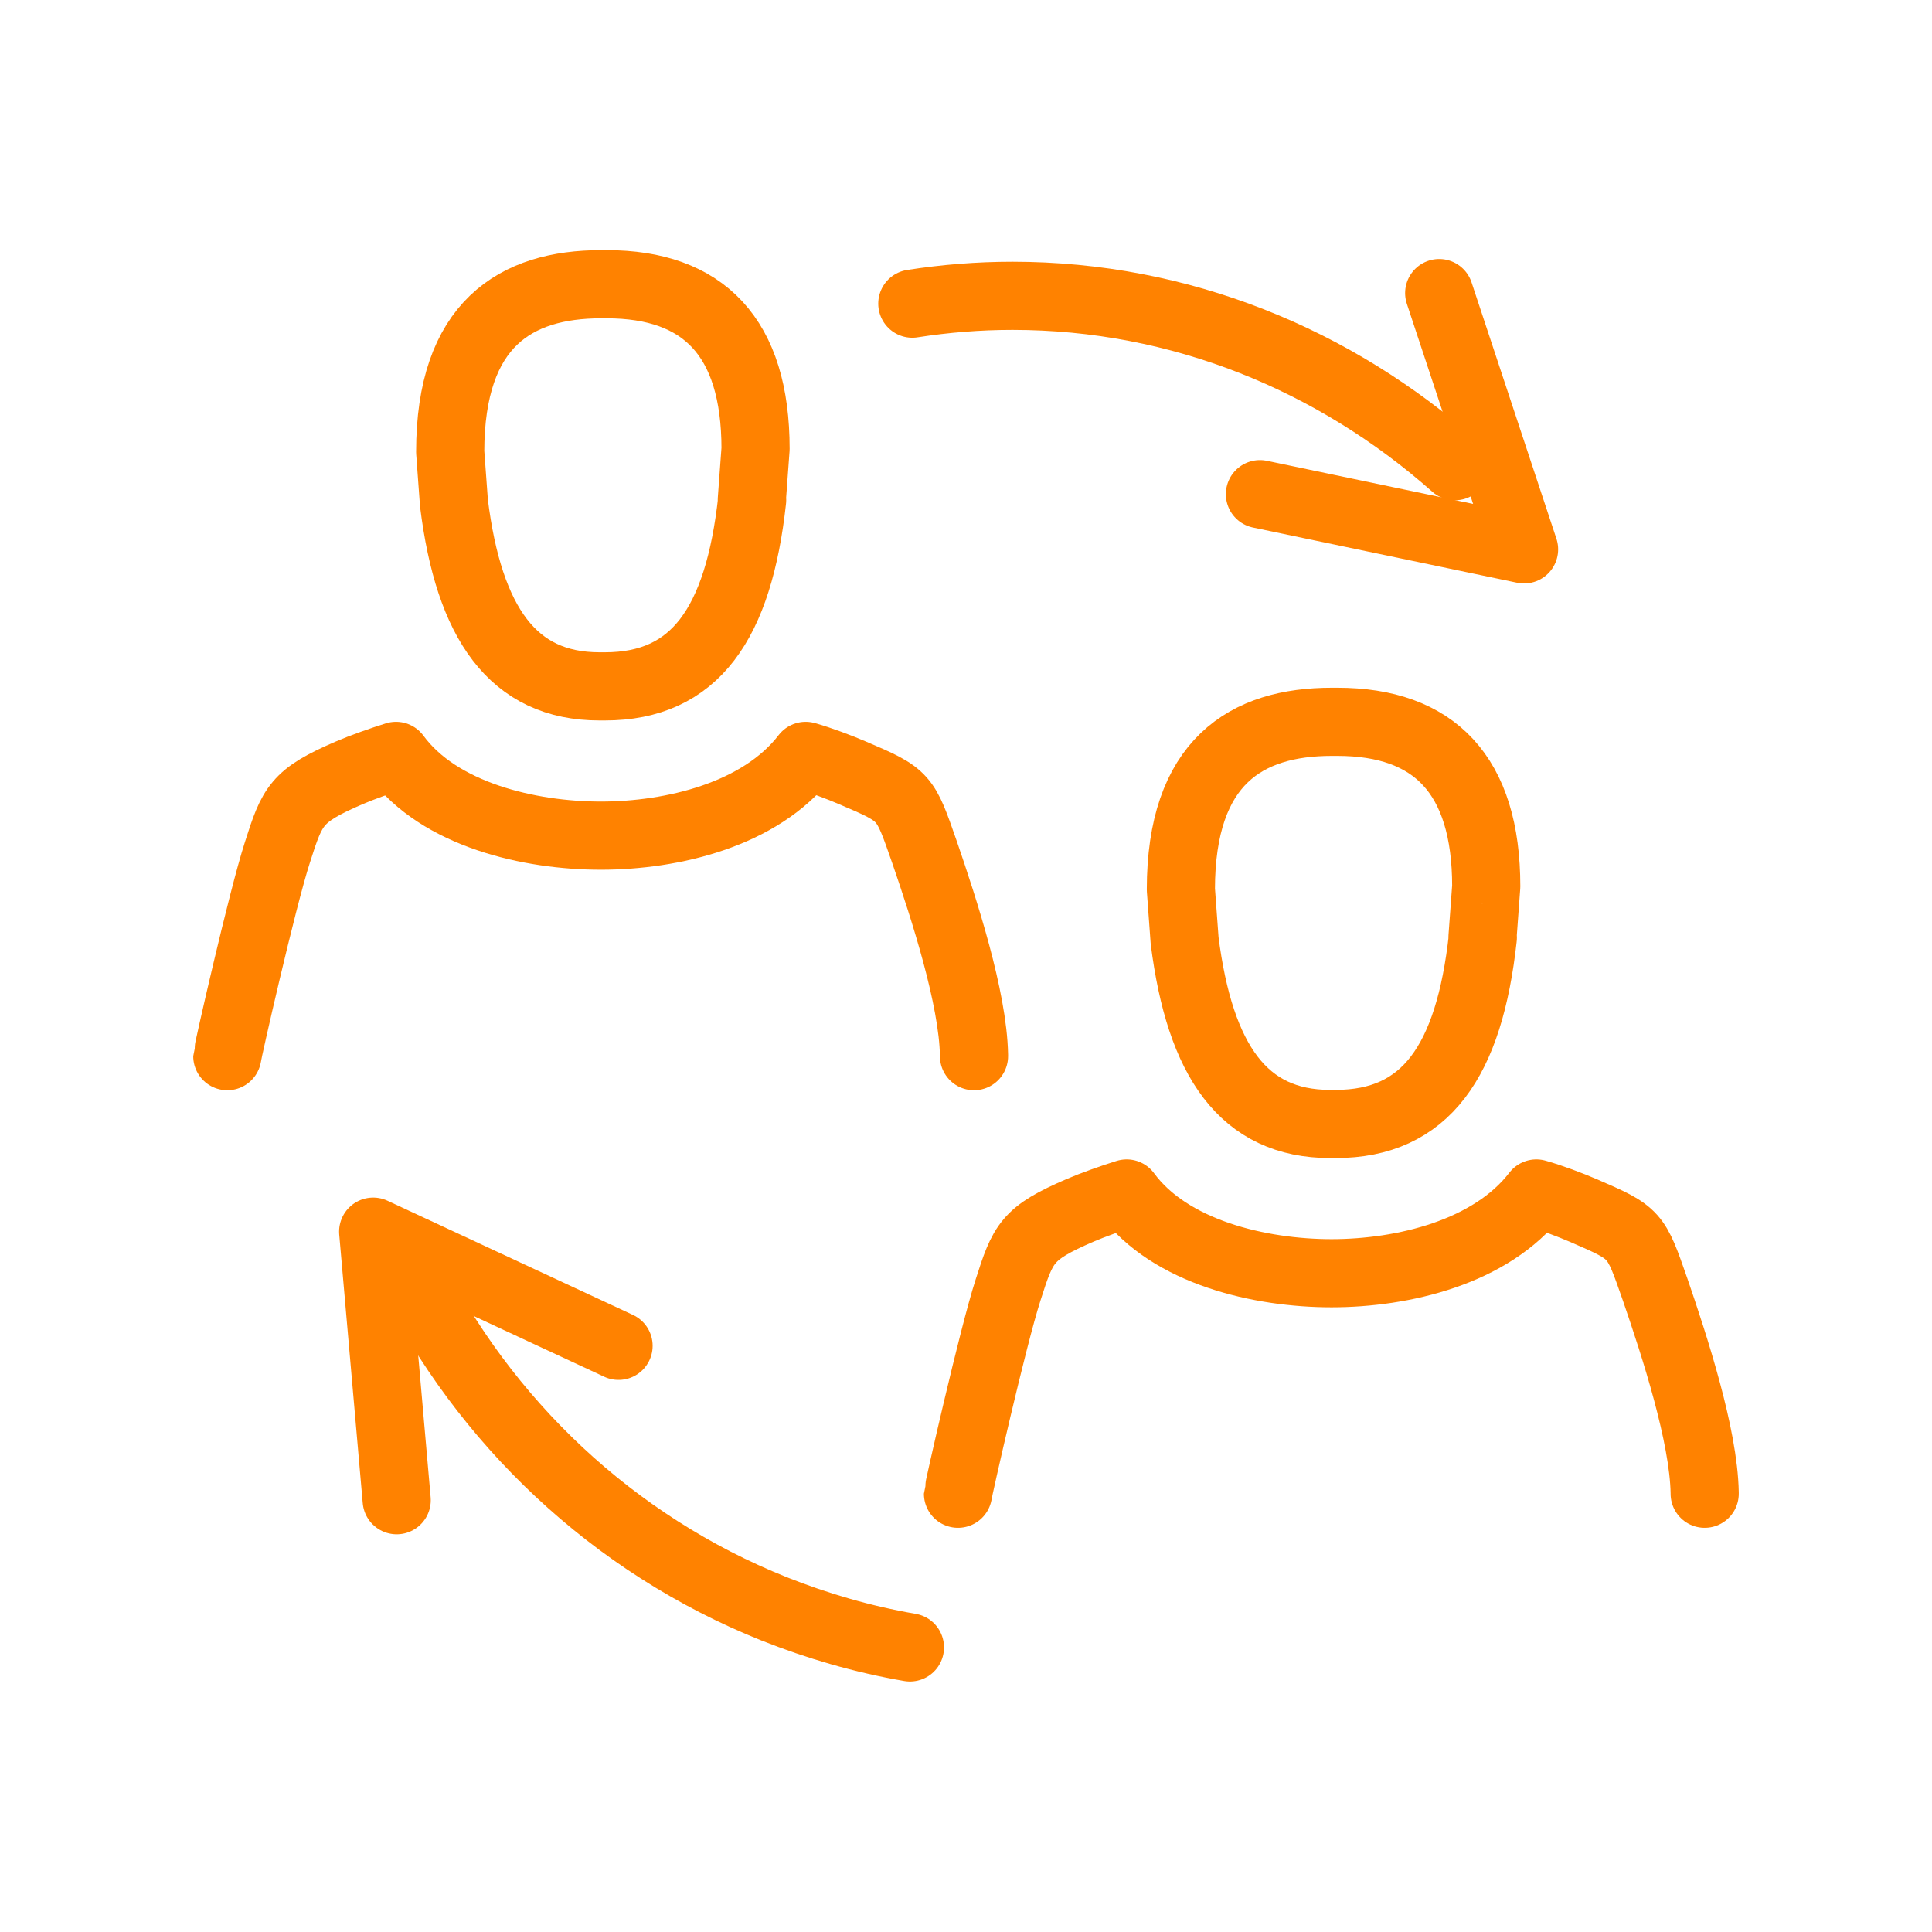 <?xml version="1.0" encoding="UTF-8"?>
<svg id="Icons" xmlns="http://www.w3.org/2000/svg" version="1.1" viewBox="0 0 56.69 56.69">
  <!-- Generator: Adobe Illustrator 30.0.0, SVG Export Plug-In . SVG Version: 2.1.1 Build 123)  -->
  <defs>
    <style>
      .st0 {
        fill: none;
        stroke: #ff8200;
        stroke-linecap: round;
        stroke-linejoin: round;
        stroke-width: 2px;
      }
    </style>
  </defs>
  <path class="st0" d="M42.69,13.68c-3.52-3.12-8.05-5-12.98-5-1,0-1.98.08-2.94.23"/>
  <path class="st0" d="M43.5,27.51l.11-1.5c0-3.28-1.53-4.83-4.37-4.83h-.16c-2.51,0-4.43,1.17-4.43,4.92l.11,1.5c.45,3.53,1.73,5.38,4.27,5.38h.16c2.64,0,3.92-1.83,4.32-5.47h-.01Z"/>
  <path class="st0" d="M50.02,43.83h0v-.03c-.03-1.68-.88-4.29-1.45-5.95-.58-1.66-.56-1.66-2.11-2.33-.37-.16-.95-.38-1.38-.5-1.33,1.73-3.92,2.34-6.01,2.34s-4.74-.61-6.01-2.34c-.42.13-1.01.34-1.38.5-1.55.67-1.66.95-2.1,2.33-.45,1.39-1.47,5.91-1.47,5.98"/>
  <path class="st0" d="M11.99,37.25c2.21,4.46,5.98,8.06,10.73,9.96,1.26.5,2.59.89,3.98,1.13"/>
  <path class="st0" d="M22.06,14.67l.11-1.5c0-3.28-1.53-4.83-4.37-4.83h-.16c-2.51,0-4.43,1.17-4.43,4.92l.11,1.5c.44,3.53,1.73,5.38,4.27,5.38h.16c2.64,0,3.92-1.83,4.32-5.47h0Z"/>
  <path class="st0" d="M28.58,30.99h0v-.03c-.03-1.68-.88-4.29-1.45-5.95-.58-1.66-.56-1.67-2.11-2.33-.37-.16-.95-.38-1.38-.5-1.33,1.73-3.92,2.34-6.01,2.34s-4.74-.61-6.01-2.34c-.42.13-1.01.34-1.38.5-1.55.67-1.66.95-2.1,2.33-.45,1.39-1.47,5.9-1.47,5.98"/>
  <polyline class="st0" points="18.15 39.49 10.95 36.14 11.64 44.02"/>
  <polyline class="st0" points="36.97 14.5 44.72 16.12 42.23 8.6"/>
</svg>